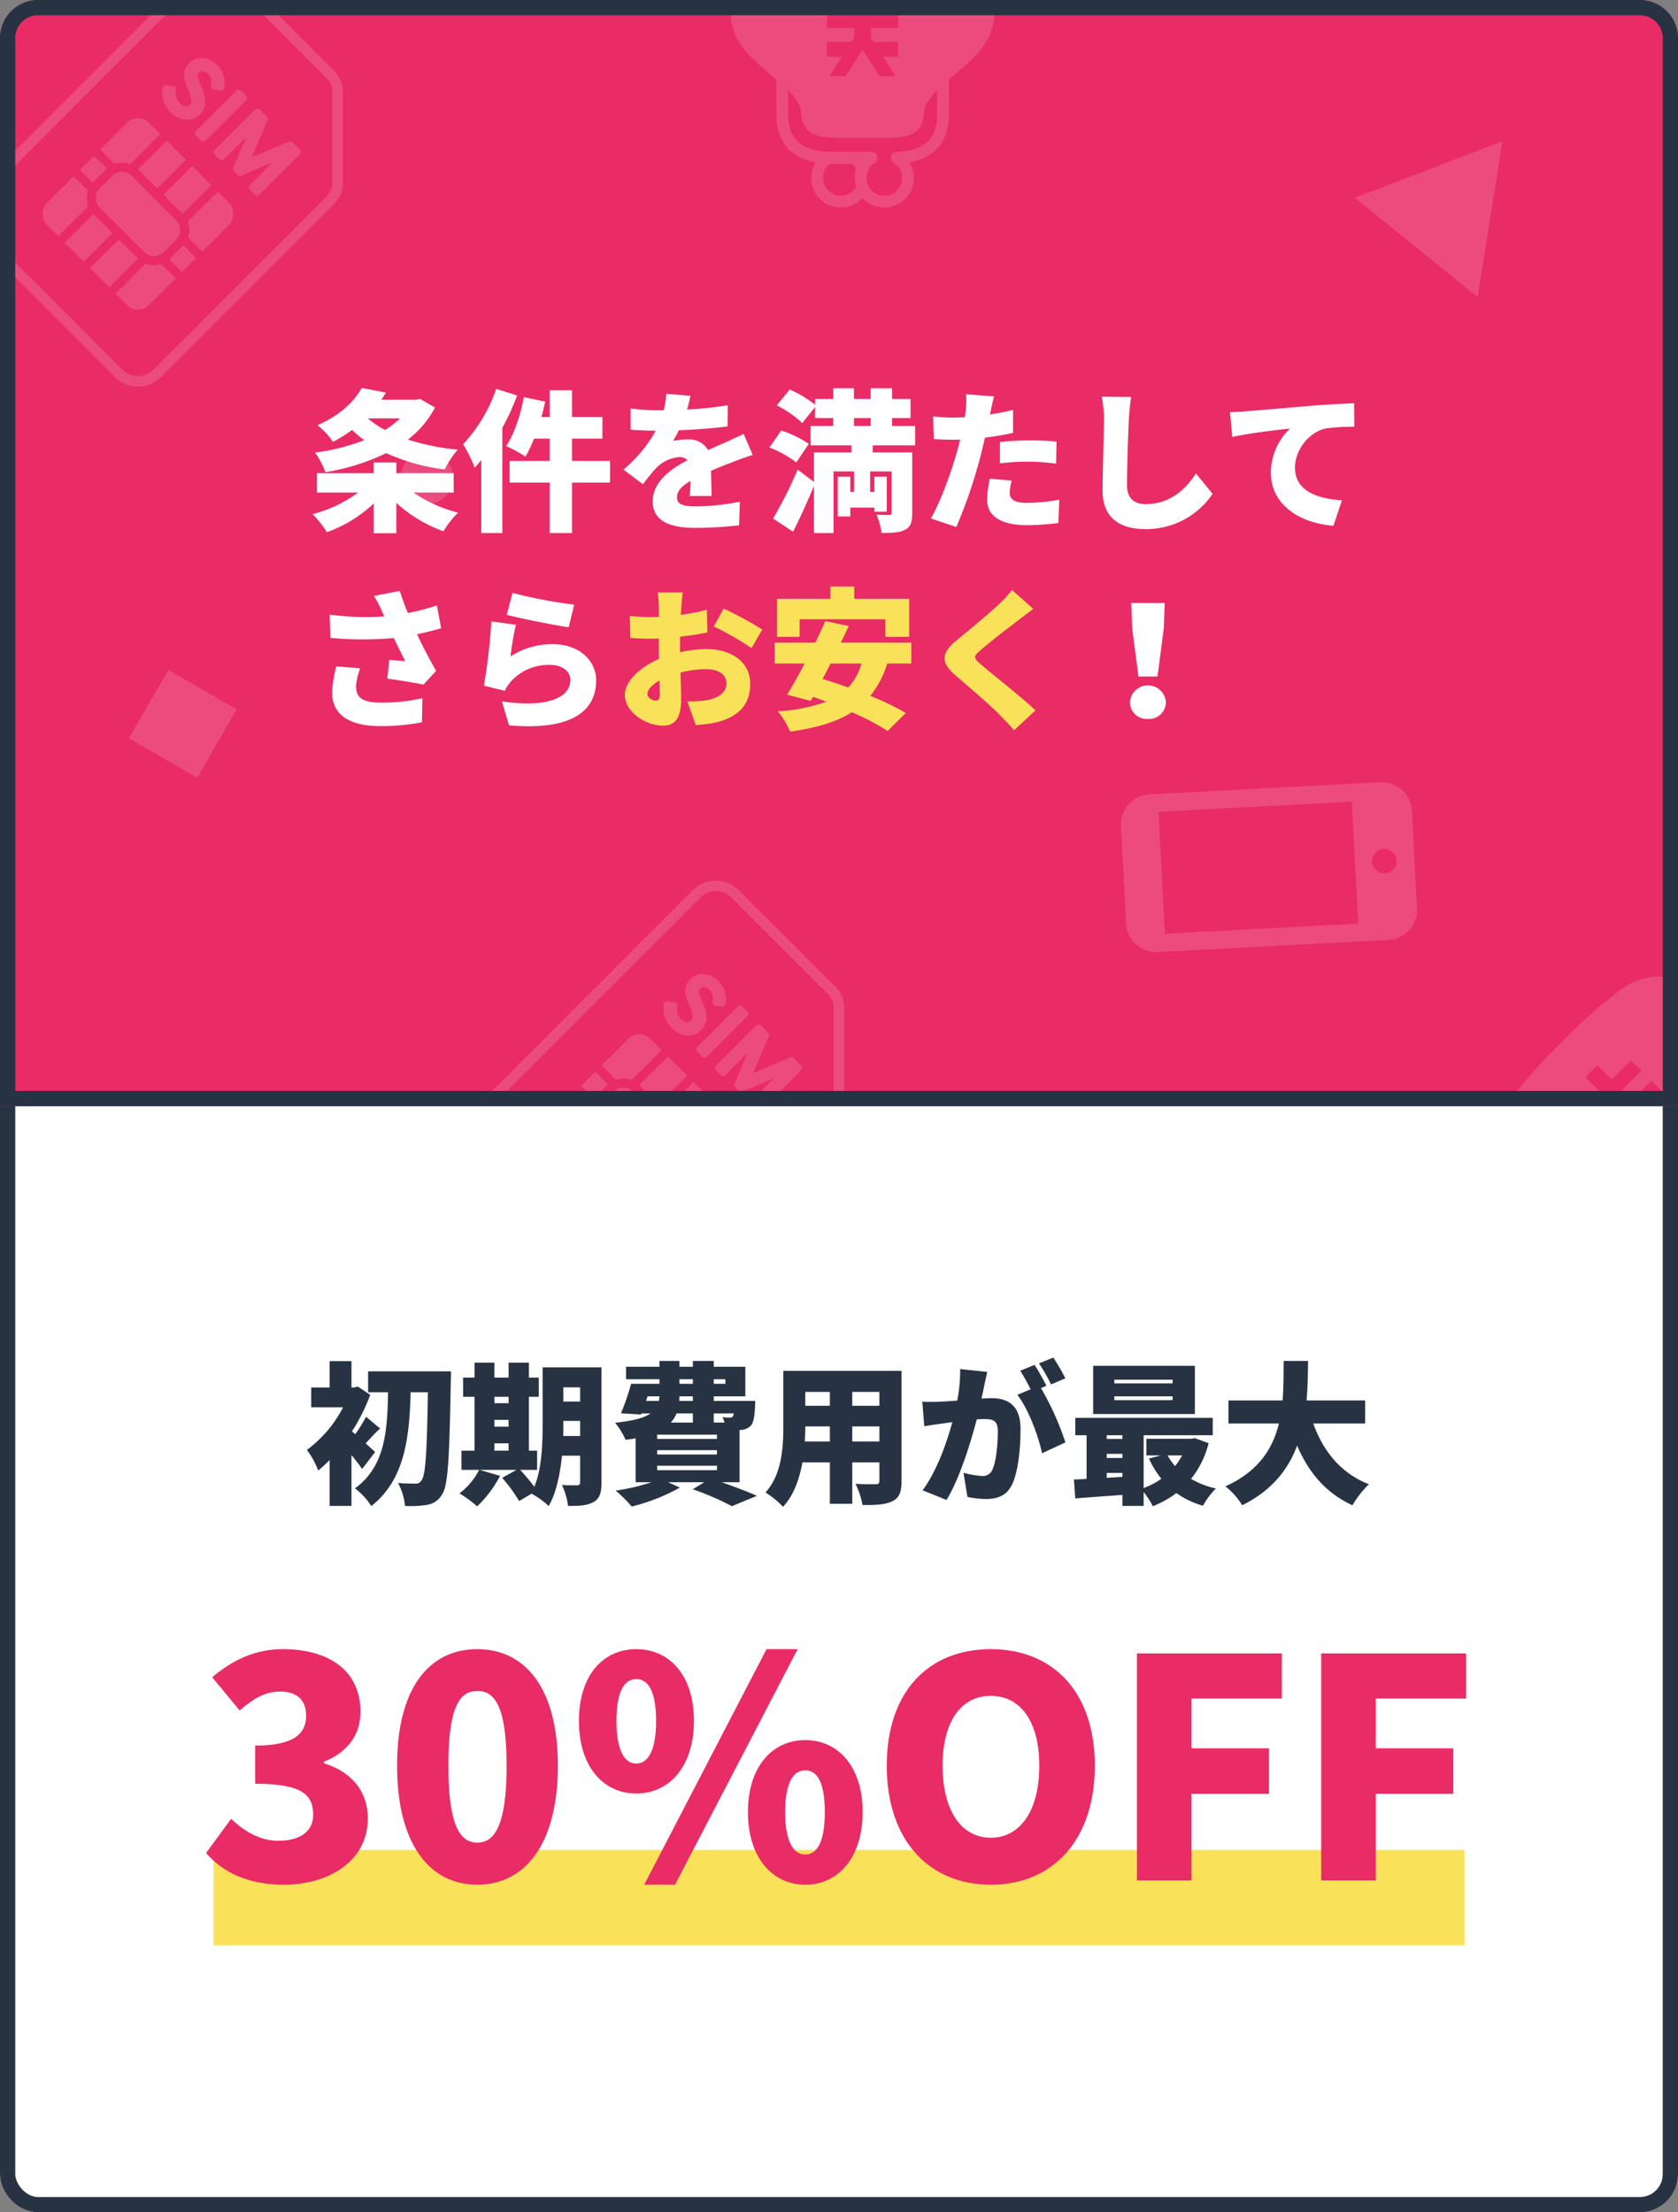<svg xmlns="http://www.w3.org/2000/svg" xmlns:xlink="http://www.w3.org/1999/xlink" width="440" height="580" viewBox="0 0 440 580"><rect x="0" y="0" width="440" height="580" fill="#808080" stroke="none"/><defs><clipPath id="a"><path d="M10,0H422a10,10,0,0,1,10,10V282a0,0,0,0,1,0,0H0a0,0,0,0,1,0,0V10A10,10,0,0,1,10,0Z" transform="translate(274 1834)" fill="#e92b66" stroke="#273343" stroke-width="4"/></clipPath></defs><g transform="translate(-270 -1830)"><g transform="translate(270 1830)" fill="#fff" stroke="#273343" stroke-width="4"><rect width="440" height="580" rx="10" stroke="none"/><rect x="2" y="2" width="436" height="576" rx="8" fill="none"/></g><g transform="translate(270 1830)" fill="#e92b66" stroke="#273343" stroke-width="4"><path d="M10,0H430a10,10,0,0,1,10,10V290a0,0,0,0,1,0,0H0a0,0,0,0,1,0,0V10A10,10,0,0,1,10,0Z" stroke="none"/><path d="M10,2H430a8,8,0,0,1,8,8V288a0,0,0,0,1,0,0H2a0,0,0,0,1,0,0V10A8,8,0,0,1,10,2Z" fill="none"/></g><path d="M-121.64-10.32c-.4-.4-1.4-1.28-2.48-2.28,1.08-1.12,2.32-2.6,3.8-3.88L-124-19.56A41.943,41.943,0,0,1-126.84-15l-.88-.72a48.934,48.934,0,0,0,4.8-9.6l-3.24-2.16-.96.24h-.72v-6.92h-5.72v6.92h-4.84v5.2h8.36a32.17,32.17,0,0,1-9.48,11.16,22.575,22.575,0,0,1,2.96,5.4,31.367,31.367,0,0,0,3-2.76V3.8h5.72V-9.52c1.08,1.28,2.08,2.6,2.8,3.64Zm-1.84-21.16V-26h5.24c-.2,10.04-.72,19.44-8.68,25.2a18.1,18.1,0,0,1,4.28,4.64c8.88-6.96,10-18.16,10.32-29.84h4.52c-.24,15.48-.6,21.84-1.68,23.12a1.611,1.611,0,0,1-1.52.84c-.96,0-2.68,0-4.64-.16a15.47,15.47,0,0,1,1.84,6,26.777,26.777,0,0,0,5.88-.28,5.479,5.479,0,0,0,3.88-2.8c1.52-2.24,1.88-9.4,2.24-29.32.04-.76.04-2.88.04-2.88Zm51.16,16.96c.04-1.12.04-2.2.04-3.2v-.76h4.4v3.96Zm4.44-12.76v3.72h-4.4v-3.72ZM-90.36-12.6h3.72v1.92h-3.72Zm3.72-12.2v1.68h-3.72V-24.8Zm-3.72,6.04h3.72v1.8h-3.72Zm28.08-13.76H-77.72v14.8c0,5.04-.16,11.6-2.16,16.52A53.373,53.373,0,0,0-83.6-5.64h4.44v-5.04h-2.16V-24.8h2.6v-5.04h-2.6v-3.92h-5.32v3.92h-3.72v-3.92h-5.2v3.92h-3v5.04h3v14.12H-99v5.04h4.64A17.815,17.815,0,0,1-99.52.52a32.943,32.943,0,0,1,4.64,3.4,30.156,30.156,0,0,0,6-8l-5.36-1.56h9.68l-3.76,2.08a42.008,42.008,0,0,1,4.44,6.08L-80.6.6a21.751,21.751,0,0,1,4.48,3.24c2-3.48,3-8.44,3.48-13.2h4.76V-2.4c0,.6-.2.8-.8.8-.56,0-2.48.04-3.96-.08a19.5,19.5,0,0,1,1.6,5.48c3.04.04,5.16-.12,6.72-1.04,1.56-.88,2.04-2.4,2.04-5.08Zm23.96,12.08v2.4h-5.8a7.624,7.624,0,0,0,1.52-2.4ZM-50.2-24.92h3.12c-.04.4-.08.8-.16,1.2H-50.6Zm8.36-4.48h3.52v1.2h-3.52Zm12.04,0v1.2h-3.04v-1.2Zm-8.52,5.68h-3.56c0-.4.04-.8.04-1.2h3.52Zm10.72,3.28a3.242,3.242,0,0,1-.24.8.878.878,0,0,1-.8.28,8.949,8.949,0,0,1-1.92-.12A9.845,9.845,0,0,1-30-18.04h-2.84v-2.4ZM-32-6.72v1.16H-47.68V-6.72Zm0-4.08v1.12H-47.68V-10.8Zm0-4.08v1.12H-47.68v-1.12ZM-26.08-2.4V-16.08l.44-.04a3.843,3.843,0,0,0,2.52-1.12c.72-.84.96-2.36,1.12-5.08,0-.52.04-1.4.04-1.4H-32.84v-1.2h8.28v-7.76h-8.28V-34.2h-5.48v1.52h-3.52V-34.2h-5.24v1.52h-8.76v3.28h8.76v1.2h-7.44a66.906,66.906,0,0,1-2.64,7.72l5.24.32.12-.28h2.4c-1.68,1.16-4.56,1.96-9.32,2.44a19.336,19.336,0,0,1,2.76,4.48c.92-.12,1.8-.24,2.64-.4V-2.4h4.12A54.512,54.512,0,0,1-58.56-.2a34.409,34.409,0,0,1,4.2,4.16A50.453,50.453,0,0,0-41.72-1L-44.8-2.4h9.48L-38.36-.56A72.875,72.875,0,0,1-28.08,3.88l6.56-2.72c-2.24-1-5.8-2.36-9.24-3.56ZM3.48-13.08v-3.96H10.6v3.96Zm-12.44,0q.12-2.1.12-3.96H-2.4v3.96Zm6.56-13v3.64H-8.84v-3.64Zm13,3.64H3.48v-3.64H10.6Zm5.8-9.16h-31v14.28c0,5.64-.32,12.84-4.68,17.6a23.321,23.321,0,0,1,4.6,3.76c2.8-3,4.32-7.28,5.08-11.64h7.2V3.24H3.48V-7.6H10.6v4.8c0,.68-.28.92-1,.92S6.28-1.84,4.32-2A20.635,20.635,0,0,1,6.16,3.56c3.56.04,6.04-.08,7.88-1C15.8,1.68,16.4.16,16.4-2.72Zm42.96,1.96a57.092,57.092,0,0,0-3.16-5.44l-3.76,1.52a44.618,44.618,0,0,1,3.16,5.52Zm-27.6-2.44A39.767,39.767,0,0,1,31-23.8c-1.76.12-3.4.24-4.56.28a44.111,44.111,0,0,1-4.6,0l.52,6.44c1.32-.24,3.6-.56,4.88-.72.56-.08,1.44-.2,2.48-.36-1.48,5.4-4.04,12.8-7.8,17.88L28.2,2.24c3.36-5.44,6.32-14.96,7.92-21.12.72-.04,1.4-.08,1.84-.08,2.48,0,3.68.36,3.68,3.24,0,3.68-.48,8.2-1.48,10.16a2.686,2.686,0,0,1-2.68,1.52,25.138,25.138,0,0,1-4.84-.84l1.04,6.32a23.523,23.523,0,0,0,4.8.56c3.24,0,5.56-1,6.92-3.84,1.68-3.52,2.2-9.88,2.2-14.52,0-5.92-3-8.08-7.56-8.08-.72,0-1.64.04-2.68.12.24-1.04.48-2.12.68-3.2.24-1.12.56-2.6.84-3.8Zm22.64,4.4c-.72-1.4-2.12-4-3.12-5.48l-3.76,1.52a51.482,51.482,0,0,1,2.72,4.88l-3.48,1.44C49.64-21.64,52.28-14.6,53.24-10l6.12-2.84a72.793,72.793,0,0,0-6.4-14.24Zm33.08-.64H72.2v-.96H87.48Zm0,4.4H72.2v-1H87.48Zm5.84-9H66.64v12.64H93.32ZM89.96-9.44a16.1,16.1,0,0,1-1.84,2.8,14.718,14.718,0,0,1-1.96-2.8ZM70.2-3.56V-4.84h4.12V-3.8Zm0-6.28h4.12v1.08H70.2Zm4.12-4.88v.96H70.2v-.96Zm19,.76-.96.16H80.6v4.36h3.72l-3.04.84a24.877,24.877,0,0,0,3.24,5.28A19,19,0,0,1,79.88-.88V-14.72H98v-4.56H61.96v4.56h2.96V-3.28c-1.2.08-2.32.12-3.32.16l.36,4.96c3.48-.28,7.92-.6,12.36-.92V3.8h5.56V.16a20.8,20.8,0,0,1,2.4,3.72A26.577,26.577,0,0,0,88.48.44a22.439,22.439,0,0,0,6.96,3.32,19.7,19.7,0,0,1,3.4-4.52,22.6,22.6,0,0,1-6.52-2.52,24.717,24.717,0,0,0,4.6-9.36Zm44.64-3.84v-6.04H122.6c.32-3.52.36-7.04.4-10.36h-6.4c-.04,3.32,0,6.84-.28,10.36h-14.2v6.04h13.24c-1.6,6.52-5.28,12.52-14.04,16.48a18.206,18.206,0,0,1,4.4,4.96C113.6-.28,117.84-5.84,120.12-12,123.2-4.92,127.6.4,134.64,3.64a25.088,25.088,0,0,1,4.32-5.52c-7.36-2.84-12-8.68-14.6-15.92Z" transform="translate(490 2221)" fill="#273343"/><rect width="328" height="25" transform="translate(326 2315)" fill="#f9e259"/><path d="M-145.56,1.12c11.84,0,22-6.24,22-17.36,0-7.68-4.88-12.48-11.52-14.48v-.4c6.4-2.56,9.6-7.2,9.6-13.12,0-10.64-8.08-16.4-20.4-16.4-7.04,0-12.96,2.72-18.48,7.36l7.2,8.72c3.6-3.12,6.64-4.96,10.64-4.96,4.4,0,6.8,2.24,6.8,6.32,0,4.72-3.2,7.84-13.36,7.84v10c12.48,0,15.2,3.04,15.2,8.16,0,4.48-3.6,6.8-9.12,6.8-4.64,0-8.8-2.32-12.4-5.76l-6.56,8.96C-161.64-2.16-155,1.12-145.56,1.12Zm50.72,0c12.56,0,21.12-10.72,21.12-31.2,0-20.32-8.56-30.56-21.12-30.56s-21.04,10.08-21.04,30.56S-107.4,1.12-94.84,1.12Zm0-11.04c-4.24,0-7.6-3.84-7.6-20.16,0-16.24,3.36-19.6,7.6-19.6s7.68,3.36,7.68,19.6C-87.16-13.76-90.6-9.92-94.84-9.92ZM-53.16-22.8c8.72,0,15.12-7.12,15.12-19.04s-6.4-18.8-15.12-18.8S-68.2-53.76-68.2-41.84-61.88-22.8-53.16-22.8Zm0-7.84c-2.8,0-5.2-2.88-5.2-11.2s2.4-10.96,5.2-10.96,5.2,2.64,5.2,10.96S-50.36-30.64-53.16-30.64Zm2.08,31.76H-43l32.16-61.76H-19Zm42.24,0C-.2,1.12,6.2-6,6.2-17.92S-.2-36.8-8.84-36.8s-15.04,6.96-15.04,18.88S-17.48,1.12-8.84,1.12Zm0-7.92c-2.8,0-5.28-2.8-5.28-11.12,0-8.4,2.48-10.96,5.28-10.96s5.12,2.56,5.12,10.96C-3.72-9.6-6.04-6.8-8.84-6.8ZM39.8,1.12c16.24,0,27.28-11.68,27.28-31.2,0-19.44-11.04-30.56-27.28-30.56S12.52-49.6,12.52-30.08,23.56,1.12,39.8,1.12Zm0-12.32c-7.84,0-12.64-7.28-12.64-18.88,0-11.52,4.8-18.32,12.64-18.32s12.72,6.8,12.72,18.32C52.52-18.48,47.64-11.2,39.8-11.2ZM78.12,0H92.44V-22.72h20.32V-34.64H92.44V-47.68h23.68V-59.52h-38Zm48.32,0h14.32V-22.72h20.32V-34.64H140.76V-47.68h23.68V-59.52h-38Z" transform="translate(490 2323)" fill="#e92b66"/><g opacity="0.154" clip-path="url(#a)"><g transform="translate(257.394 1792.812)"><g transform="translate(273.282 91.587) rotate(180)"><path d="M57.166,33.6c-.013-1.5-.025-3.247-.038-4.881-.008-1.438-.019-2.784-.03-3.795,0-.505-.008-.927-.013-1.236,0-.154-.006-.278-.006-.377l-.006-.131c0-.042,0-.063-.008-.16v0A12.783,12.783,0,0,0,54.5,15.962a11.088,11.088,0,0,0-4.6-3.251,17.117,17.117,0,0,0-3.125-.872A7.742,7.742,0,0,0,34.505,2.506a7.744,7.744,0,0,0-12.272,9.345,16.263,16.263,0,0,0-3.86,1.154,10.4,10.4,0,0,0-5.294,5.163,15,15,0,0,0-1.188,4.852v0c-.008.11-.006.126-.013.181-.008.341-.019,1.337-.03,2.712-.017,2.055-.034,4.89-.044,7.219,0,.168,0,.329,0,.493C6.547,38.1.219,42.756.007,50.189c-.249,8.756,6.614,14.867,14.656,15.865A141.5,141.5,0,0,0,34.5,67.174a141.451,141.451,0,0,0,19.834-1.12c8.042-1,14.9-7.109,14.658-15.865C68.781,42.739,62.424,38.085,57.166,33.6ZM53.977,23.349v0l0,0ZM36.346,9.581c.051-.208.086-.4.118-.59V8.985l.011-.057c.011-.08.025-.156.034-.236V8.686a7.422,7.422,0,0,0,.061-.924c0-.274-.017-.543-.042-.809h0l0-.038L36.5,6.781c-.027-.206-.055-.408-.1-.609V6.164l-.008-.048-.027-.1c-.051-.208-.1-.417-.164-.615l0,0,0-.017A4.649,4.649,0,1,1,43,11.455c-.31-.008-.621-.017-.941-.017h-4.69A4.591,4.591,0,0,1,36.19,10.12c.019-.063.042-.122.063-.189,0-.013.006-.021.008-.034.027-.1.053-.194.078-.295a.216.216,0,0,1,.011-.034ZM43.836,40.3v3.121H37.4l-.691,1.07v2.577h7.124v3.87H36.712v5.3H32.286v-5.3H25.164v-3.87h7.122V44.495L31.6,43.417H25.164v-3.9h3.925l-3.262-5.075h4.247L34.5,41.328l4.428-6.882h4.247l-3.262,5.075h3.925ZM50.971,26.6c-1.017-2.2,1.217-8.366-9.556-8.366H27.586c-10.775,0-8.539,6.166-9.556,8.366a15.231,15.231,0,0,1-3.108,4.184c.006-1.053.013-2.123.021-3.112,0-1.2.015-2.283.021-3.083,0-.4.008-.727.013-.96,0-.118,0-.206.006-.27l0-.051a9.947,9.947,0,0,1,1.71-5.176,7.622,7.622,0,0,1,2.978-2.308,15.939,15.939,0,0,1,5.93-1.251,1.554,1.554,0,0,0,.75-2.868A4.655,4.655,0,1,1,33.07,5.894l.017.027c.013.038.023.072.038.105a5.044,5.044,0,0,1,.236.754l0,.021.006.023c0,.011,0,.027.006.042a4.622,4.622,0,0,1,.091.9,5.072,5.072,0,0,1-.036.539l-.034.206,0-.008c-.021.131-.044.244-.067.35l0,.008-.055.2c-.03.1-.063.206-.1.316l-.084.219a4.7,4.7,0,0,1-1.777,2.093L31.3,11.7a1.291,1.291,0,0,0-.16.122c-.027.025-.057.046-.082.072a1.471,1.471,0,0,0-.105.122c-.03.038-.061.072-.088.105s-.046.088-.072.131-.051.088-.07.131a1.043,1.043,0,0,0-.042.131,1.209,1.209,0,0,0-.048.158.93.93,0,0,0-.015.112,1.567,1.567,0,0,0-.021.2l0,.017c0,.03.008.063.011.1a1.458,1.458,0,0,0,.021.189c.008.046.023.093.036.139a1.4,1.4,0,0,0,.048.152,1.253,1.253,0,0,0,.076.152c.019.034.032.072.053.105a.051.051,0,0,1,.013.017,1.6,1.6,0,0,0,.105.131c.03.038.057.076.088.11s.067.055.1.084a1.2,1.2,0,0,0,.128.105c.036.025.076.044.114.067s.1.055.145.076.091.03.137.046.1.034.152.046.078.008.12.015a1.72,1.72,0,0,0,.185.019h9.935c.449,0,.884.017,1.318.038A16.764,16.764,0,0,1,48.762,15.6,8.433,8.433,0,0,1,51.5,17.285a7.225,7.225,0,0,1,1.918,3.091,14.119,14.119,0,0,1,.558,2.94c0,.025,0,.1,0,.215.019.973.04,4.157.063,7.219A15.124,15.124,0,0,1,50.971,26.6Z" transform="translate(0 0)" fill="#fff"/></g><circle cx="6.9" cy="6.9" r="6.9" transform="translate(117.655 155.508)" fill="#fff"/><rect width="20.7" height="20.7" transform="translate(64.333 241.085) rotate(-150)" fill="#fff"/><g transform="translate(494.085 333.395) rotate(135)"><path d="M57.166,33.6c-.013-1.5-.025-3.247-.038-4.881-.008-1.438-.019-2.784-.03-3.795,0-.505-.008-.927-.013-1.236,0-.154-.006-.278-.006-.377l-.006-.131c0-.042,0-.063-.008-.16v0A12.783,12.783,0,0,0,54.5,15.962a11.088,11.088,0,0,0-4.6-3.251,17.117,17.117,0,0,0-3.125-.872A7.742,7.742,0,0,0,34.505,2.506a7.744,7.744,0,0,0-12.272,9.345,16.263,16.263,0,0,0-3.86,1.154,10.4,10.4,0,0,0-5.294,5.163,15,15,0,0,0-1.188,4.852v0c-.008.11-.006.126-.013.181-.008.341-.019,1.337-.03,2.712-.017,2.055-.034,4.89-.044,7.219,0,.168,0,.329,0,.493C6.547,38.1.219,42.756.007,50.189c-.249,8.756,6.614,14.867,14.656,15.865A141.5,141.5,0,0,0,34.5,67.174a141.451,141.451,0,0,0,19.834-1.12c8.042-1,14.9-7.109,14.658-15.865C68.781,42.739,62.424,38.085,57.166,33.6ZM53.977,23.349v0l0,0ZM36.346,9.581c.051-.208.086-.4.118-.59V8.985l.011-.057c.011-.08.025-.156.034-.236V8.686a7.422,7.422,0,0,0,.061-.924c0-.274-.017-.543-.042-.809h0l0-.038L36.5,6.781c-.027-.206-.055-.408-.1-.609V6.164l-.008-.048-.027-.1c-.051-.208-.1-.417-.164-.615l0,0,0-.017A4.649,4.649,0,1,1,43,11.455c-.31-.008-.621-.017-.941-.017h-4.69A4.591,4.591,0,0,1,36.19,10.12c.019-.063.042-.122.063-.189,0-.013.006-.021.008-.034.027-.1.053-.194.078-.295a.216.216,0,0,1,.011-.034ZM43.836,40.3v3.121H37.4l-.691,1.07v2.577h7.124v3.87H36.712v5.3H32.286v-5.3H25.164v-3.87h7.122V44.495L31.6,43.417H25.164v-3.9h3.925l-3.262-5.075h4.247L34.5,41.328l4.428-6.882h4.247l-3.262,5.075h3.925ZM50.971,26.6c-1.017-2.2,1.217-8.366-9.556-8.366H27.586c-10.775,0-8.539,6.166-9.556,8.366a15.231,15.231,0,0,1-3.108,4.184c.006-1.053.013-2.123.021-3.112,0-1.2.015-2.283.021-3.083,0-.4.008-.727.013-.96,0-.118,0-.206.006-.27l0-.051a9.947,9.947,0,0,1,1.71-5.176,7.622,7.622,0,0,1,2.978-2.308,15.939,15.939,0,0,1,5.93-1.251,1.554,1.554,0,0,0,.75-2.868A4.655,4.655,0,1,1,33.07,5.894l.017.027c.013.038.023.072.038.105a5.044,5.044,0,0,1,.236.754l0,.021.006.023c0,.011,0,.027.006.042a4.622,4.622,0,0,1,.091.9,5.072,5.072,0,0,1-.036.539l-.034.206,0-.008c-.021.131-.044.244-.067.35l0,.008-.055.2c-.03.1-.063.206-.1.316l-.084.219a4.7,4.7,0,0,1-1.777,2.093L31.3,11.7a1.291,1.291,0,0,0-.16.122c-.027.025-.057.046-.082.072a1.471,1.471,0,0,0-.105.122c-.03.038-.061.072-.088.105s-.046.088-.072.131-.051.088-.07.131a1.043,1.043,0,0,0-.042.131,1.209,1.209,0,0,0-.048.158.93.93,0,0,0-.015.112,1.567,1.567,0,0,0-.021.2l0,.017c0,.03.008.063.011.1a1.458,1.458,0,0,0,.021.189c.008.046.023.093.036.139a1.4,1.4,0,0,0,.048.152,1.253,1.253,0,0,0,.076.152c.019.034.032.072.053.105a.051.051,0,0,1,.013.017,1.6,1.6,0,0,0,.105.131c.03.038.057.076.088.11s.067.055.1.084a1.2,1.2,0,0,0,.128.105c.036.025.076.044.114.067s.1.055.145.076.091.03.137.046.1.034.152.046.078.008.12.015a1.72,1.72,0,0,0,.185.019h9.935c.449,0,.884.017,1.318.038A16.764,16.764,0,0,1,48.762,15.6,8.433,8.433,0,0,1,51.5,17.285a7.225,7.225,0,0,1,1.918,3.091,14.119,14.119,0,0,1,.558,2.94c0,.025,0,.1,0,.215.019.973.04,4.157.063,7.219A15.124,15.124,0,0,1,50.971,26.6Z" transform="translate(0 0)" fill="#fff"/></g><path d="M20.7,0,41.4,35.88H0Z" transform="translate(390.484 61.162) rotate(39)" fill="#fff"/><path d="M13.8,0,27.6,23.92H0Z" transform="translate(988.74 254.101) rotate(-83)" fill="#fff"/><g transform="translate(666.36 34.5) rotate(-30)"><path d="M57.166,33.6c-.013-1.5-.025-3.247-.038-4.881-.008-1.438-.019-2.784-.03-3.795,0-.505-.008-.927-.013-1.236,0-.154-.006-.278-.006-.377l-.006-.131c0-.042,0-.063-.008-.16v0A12.783,12.783,0,0,0,54.5,15.962a11.088,11.088,0,0,0-4.6-3.251,17.117,17.117,0,0,0-3.125-.872A7.742,7.742,0,0,0,34.505,2.506a7.744,7.744,0,0,0-12.272,9.345,16.263,16.263,0,0,0-3.86,1.154,10.4,10.4,0,0,0-5.294,5.163,15,15,0,0,0-1.188,4.852v0c-.008.11-.006.126-.013.181-.008.341-.019,1.337-.03,2.712-.017,2.055-.034,4.89-.044,7.219,0,.168,0,.329,0,.493C6.547,38.1.219,42.756.007,50.189c-.249,8.756,6.614,14.867,14.656,15.865A141.5,141.5,0,0,0,34.5,67.174a141.451,141.451,0,0,0,19.834-1.12c8.042-1,14.9-7.109,14.658-15.865C68.781,42.739,62.424,38.085,57.166,33.6ZM53.977,23.349v0l0,0ZM36.346,9.581c.051-.208.086-.4.118-.59V8.985l.011-.057c.011-.08.025-.156.034-.236V8.686a7.422,7.422,0,0,0,.061-.924c0-.274-.017-.543-.042-.809h0l0-.038L36.5,6.781c-.027-.206-.055-.408-.1-.609V6.164l-.008-.048-.027-.1c-.051-.208-.1-.417-.164-.615l0,0,0-.017A4.649,4.649,0,1,1,43,11.455c-.31-.008-.621-.017-.941-.017h-4.69A4.591,4.591,0,0,1,36.19,10.12c.019-.063.042-.122.063-.189,0-.013.006-.021.008-.034.027-.1.053-.194.078-.295a.216.216,0,0,1,.011-.034ZM43.836,40.3v3.121H37.4l-.691,1.07v2.577h7.124v3.87H36.712v5.3H32.286v-5.3H25.164v-3.87h7.122V44.495L31.6,43.417H25.164v-3.9h3.925l-3.262-5.075h4.247L34.5,41.328l4.428-6.882h4.247l-3.262,5.075h3.925ZM50.971,26.6c-1.017-2.2,1.217-8.366-9.556-8.366H27.586c-10.775,0-8.539,6.166-9.556,8.366a15.231,15.231,0,0,1-3.108,4.184c.006-1.053.013-2.123.021-3.112,0-1.2.015-2.283.021-3.083,0-.4.008-.727.013-.96,0-.118,0-.206.006-.27l0-.051a9.947,9.947,0,0,1,1.71-5.176,7.622,7.622,0,0,1,2.978-2.308,15.939,15.939,0,0,1,5.93-1.251,1.554,1.554,0,0,0,.75-2.868A4.655,4.655,0,1,1,33.07,5.894l.017.027c.013.038.023.072.038.105a5.044,5.044,0,0,1,.236.754l0,.021.006.023c0,.011,0,.027.006.042a4.622,4.622,0,0,1,.091.9,5.072,5.072,0,0,1-.036.539l-.034.206,0-.008c-.021.131-.044.244-.067.35l0,.008-.055.2c-.03.1-.063.206-.1.316l-.084.219a4.7,4.7,0,0,1-1.777,2.093L31.3,11.7a1.291,1.291,0,0,0-.16.122c-.027.025-.057.046-.082.072a1.471,1.471,0,0,0-.105.122c-.03.038-.061.072-.088.105s-.046.088-.072.131-.051.088-.07.131a1.043,1.043,0,0,0-.042.131,1.209,1.209,0,0,0-.048.158.93.93,0,0,0-.015.112,1.567,1.567,0,0,0-.021.2l0,.017c0,.03.008.063.011.1a1.458,1.458,0,0,0,.021.189c.008.046.023.093.036.139a1.4,1.4,0,0,0,.048.152,1.253,1.253,0,0,0,.076.152c.019.034.032.072.053.105a.051.051,0,0,1,.013.017,1.6,1.6,0,0,0,.105.131c.03.038.057.076.088.11s.067.055.1.084a1.2,1.2,0,0,0,.128.105c.036.025.076.044.114.067s.1.055.145.076.091.03.137.046.1.034.152.046.078.008.12.015a1.72,1.72,0,0,0,.185.019h9.935c.449,0,.884.017,1.318.038A16.764,16.764,0,0,1,48.762,15.6,8.433,8.433,0,0,1,51.5,17.285a7.225,7.225,0,0,1,1.918,3.091,14.119,14.119,0,0,1,.558,2.94c0,.025,0,.1,0,.215.019.973.04,4.157.063,7.219A15.124,15.124,0,0,1,50.971,26.6Z" transform="translate(0 0)" fill="#fff"/></g><rect width="24.84" height="24.84" transform="translate(867.842 100.206) rotate(-150)" fill="#fff"/><g transform="translate(914.762 342.389) rotate(180)"><path d="M57.166,33.6c-.013-1.5-.025-3.247-.038-4.881-.008-1.438-.019-2.784-.03-3.795,0-.505-.008-.927-.013-1.236,0-.154-.006-.278-.006-.377l-.006-.131c0-.042,0-.063-.008-.16v0A12.783,12.783,0,0,0,54.5,15.962a11.088,11.088,0,0,0-4.6-3.251,17.117,17.117,0,0,0-3.125-.872A7.742,7.742,0,0,0,34.505,2.506a7.744,7.744,0,0,0-12.272,9.345,16.263,16.263,0,0,0-3.86,1.154,10.4,10.4,0,0,0-5.294,5.163,15,15,0,0,0-1.188,4.852v0c-.008.11-.006.126-.013.181-.008.341-.019,1.337-.03,2.712-.017,2.055-.034,4.89-.044,7.219,0,.168,0,.329,0,.493C6.547,38.1.219,42.756.007,50.189c-.249,8.756,6.614,14.867,14.656,15.865A141.5,141.5,0,0,0,34.5,67.174a141.451,141.451,0,0,0,19.834-1.12c8.042-1,14.9-7.109,14.658-15.865C68.781,42.739,62.424,38.085,57.166,33.6ZM53.977,23.349v0l0,0ZM36.346,9.581c.051-.208.086-.4.118-.59V8.985l.011-.057c.011-.08.025-.156.034-.236V8.686a7.422,7.422,0,0,0,.061-.924c0-.274-.017-.543-.042-.809h0l0-.038L36.5,6.781c-.027-.206-.055-.408-.1-.609V6.164l-.008-.048-.027-.1c-.051-.208-.1-.417-.164-.615l0,0,0-.017A4.649,4.649,0,1,1,43,11.455c-.31-.008-.621-.017-.941-.017h-4.69A4.591,4.591,0,0,1,36.19,10.12c.019-.063.042-.122.063-.189,0-.013.006-.021.008-.034.027-.1.053-.194.078-.295a.216.216,0,0,1,.011-.034ZM43.836,40.3v3.121H37.4l-.691,1.07v2.577h7.124v3.87H36.712v5.3H32.286v-5.3H25.164v-3.87h7.122V44.495L31.6,43.417H25.164v-3.9h3.925l-3.262-5.075h4.247L34.5,41.328l4.428-6.882h4.247l-3.262,5.075h3.925ZM50.971,26.6c-1.017-2.2,1.217-8.366-9.556-8.366H27.586c-10.775,0-8.539,6.166-9.556,8.366a15.231,15.231,0,0,1-3.108,4.184c.006-1.053.013-2.123.021-3.112,0-1.2.015-2.283.021-3.083,0-.4.008-.727.013-.96,0-.118,0-.206.006-.27l0-.051a9.947,9.947,0,0,1,1.71-5.176,7.622,7.622,0,0,1,2.978-2.308,15.939,15.939,0,0,1,5.93-1.251,1.554,1.554,0,0,0,.75-2.868A4.655,4.655,0,1,1,33.07,5.894l.017.027c.013.038.023.072.038.105a5.044,5.044,0,0,1,.236.754l0,.021.006.023c0,.011,0,.027.006.042a4.622,4.622,0,0,1,.091.9,5.072,5.072,0,0,1-.036.539l-.034.206,0-.008c-.021.131-.044.244-.067.35l0,.008-.055.2c-.03.1-.063.206-.1.316l-.084.219a4.7,4.7,0,0,1-1.777,2.093L31.3,11.7a1.291,1.291,0,0,0-.16.122c-.027.025-.057.046-.082.072a1.471,1.471,0,0,0-.105.122c-.03.038-.061.072-.088.105s-.046.088-.072.131-.051.088-.07.131a1.043,1.043,0,0,0-.042.131,1.209,1.209,0,0,0-.048.158.93.93,0,0,0-.015.112,1.567,1.567,0,0,0-.021.2l0,.017c0,.03.008.063.011.1a1.458,1.458,0,0,0,.021.189c.008.046.023.093.036.139a1.4,1.4,0,0,0,.048.152,1.253,1.253,0,0,0,.076.152c.019.034.032.072.053.105a.051.051,0,0,1,.013.017,1.6,1.6,0,0,0,.105.131c.03.038.057.076.088.11s.067.055.1.084a1.2,1.2,0,0,0,.128.105c.036.025.076.044.114.067s.1.055.145.076.091.03.137.046.1.034.152.046.078.008.12.015a1.72,1.72,0,0,0,.185.019h9.935c.449,0,.884.017,1.318.038A16.764,16.764,0,0,1,48.762,15.6,8.433,8.433,0,0,1,51.5,17.285a7.225,7.225,0,0,1,1.918,3.091,14.119,14.119,0,0,1,.558,2.94c0,.025,0,.1,0,.215.019.973.04,4.157.063,7.219A15.124,15.124,0,0,1,50.971,26.6Z" transform="translate(0 0)" fill="#fff"/></g><g transform="translate(1436.128 322.714) rotate(135)"><path d="M57.166,33.6c-.013-1.5-.025-3.247-.038-4.881-.008-1.438-.019-2.784-.03-3.795,0-.505-.008-.927-.013-1.236,0-.154-.006-.278-.006-.377l-.006-.131c0-.042,0-.063-.008-.16v0A12.783,12.783,0,0,0,54.5,15.962a11.088,11.088,0,0,0-4.6-3.251,17.117,17.117,0,0,0-3.125-.872A7.742,7.742,0,0,0,34.505,2.506a7.744,7.744,0,0,0-12.272,9.345,16.263,16.263,0,0,0-3.86,1.154,10.4,10.4,0,0,0-5.294,5.163,15,15,0,0,0-1.188,4.852v0c-.008.11-.006.126-.013.181-.008.341-.019,1.337-.03,2.712-.017,2.055-.034,4.89-.044,7.219,0,.168,0,.329,0,.493C6.547,38.1.219,42.756.007,50.189c-.249,8.756,6.614,14.867,14.656,15.865A141.5,141.5,0,0,0,34.5,67.174a141.451,141.451,0,0,0,19.834-1.12c8.042-1,14.9-7.109,14.658-15.865C68.781,42.739,62.424,38.085,57.166,33.6ZM53.977,23.349v0l0,0ZM36.346,9.581c.051-.208.086-.4.118-.59V8.985l.011-.057c.011-.08.025-.156.034-.236V8.686a7.422,7.422,0,0,0,.061-.924c0-.274-.017-.543-.042-.809h0l0-.038L36.5,6.781c-.027-.206-.055-.408-.1-.609V6.164l-.008-.048-.027-.1c-.051-.208-.1-.417-.164-.615l0,0,0-.017A4.649,4.649,0,1,1,43,11.455c-.31-.008-.621-.017-.941-.017h-4.69A4.591,4.591,0,0,1,36.19,10.12c.019-.063.042-.122.063-.189,0-.013.006-.021.008-.034.027-.1.053-.194.078-.295a.216.216,0,0,1,.011-.034ZM43.836,40.3v3.121H37.4l-.691,1.07v2.577h7.124v3.87H36.712v5.3H32.286v-5.3H25.164v-3.87h7.122V44.495L31.6,43.417H25.164v-3.9h3.925l-3.262-5.075h4.247L34.5,41.328l4.428-6.882h4.247l-3.262,5.075h3.925ZM50.971,26.6c-1.017-2.2,1.217-8.366-9.556-8.366H27.586c-10.775,0-8.539,6.166-9.556,8.366a15.231,15.231,0,0,1-3.108,4.184c.006-1.053.013-2.123.021-3.112,0-1.2.015-2.283.021-3.083,0-.4.008-.727.013-.96,0-.118,0-.206.006-.27l0-.051a9.947,9.947,0,0,1,1.71-5.176,7.622,7.622,0,0,1,2.978-2.308,15.939,15.939,0,0,1,5.93-1.251,1.554,1.554,0,0,0,.75-2.868A4.655,4.655,0,1,1,33.07,5.894l.017.027c.013.038.023.072.038.105a5.044,5.044,0,0,1,.236.754l0,.021.006.023c0,.011,0,.027.006.042a4.622,4.622,0,0,1,.091.9,5.072,5.072,0,0,1-.036.539l-.034.206,0-.008c-.021.131-.044.244-.067.35l0,.008-.055.2c-.03.1-.063.206-.1.316l-.084.219a4.7,4.7,0,0,1-1.777,2.093L31.3,11.7a1.291,1.291,0,0,0-.16.122c-.027.025-.057.046-.082.072a1.471,1.471,0,0,0-.105.122c-.03.038-.061.072-.088.105s-.046.088-.072.131-.051.088-.07.131a1.043,1.043,0,0,0-.042.131,1.209,1.209,0,0,0-.048.158.93.93,0,0,0-.015.112,1.567,1.567,0,0,0-.021.2l0,.017c0,.03.008.063.011.1a1.458,1.458,0,0,0,.021.189c.008.046.023.093.036.139a1.4,1.4,0,0,0,.048.152,1.253,1.253,0,0,0,.076.152c.019.034.032.072.053.105a.051.051,0,0,1,.013.017,1.6,1.6,0,0,0,.105.131c.03.038.057.076.088.11s.067.055.1.084a1.2,1.2,0,0,0,.128.105c.036.025.076.044.114.067s.1.055.145.076.091.03.137.046.1.034.152.046.078.008.12.015a1.72,1.72,0,0,0,.185.019h9.935c.449,0,.884.017,1.318.038A16.764,16.764,0,0,1,48.762,15.6,8.433,8.433,0,0,1,51.5,17.285a7.225,7.225,0,0,1,1.918,3.091,14.119,14.119,0,0,1,.558,2.94c0,.025,0,.1,0,.215.019.973.04,4.157.063,7.219A15.124,15.124,0,0,1,50.971,26.6Z" transform="translate(0 0)" fill="#fff"/></g><g transform="translate(1200.217 0) rotate(22)"><path d="M57.166,33.6c-.013-1.5-.025-3.247-.038-4.881-.008-1.438-.019-2.784-.03-3.795,0-.505-.008-.927-.013-1.236,0-.154-.006-.278-.006-.377l-.006-.131c0-.042,0-.063-.008-.16v0A12.783,12.783,0,0,0,54.5,15.962a11.088,11.088,0,0,0-4.6-3.251,17.117,17.117,0,0,0-3.125-.872A7.742,7.742,0,0,0,34.505,2.506a7.744,7.744,0,0,0-12.272,9.345,16.263,16.263,0,0,0-3.86,1.154,10.4,10.4,0,0,0-5.294,5.163,15,15,0,0,0-1.188,4.852v0c-.008.11-.006.126-.013.181-.008.341-.019,1.337-.03,2.712-.017,2.055-.034,4.89-.044,7.219,0,.168,0,.329,0,.493C6.547,38.1.219,42.756.007,50.189c-.249,8.756,6.614,14.867,14.656,15.865A141.5,141.5,0,0,0,34.5,67.174a141.451,141.451,0,0,0,19.834-1.12c8.042-1,14.9-7.109,14.658-15.865C68.781,42.739,62.424,38.085,57.166,33.6ZM53.977,23.349v0l0,0ZM36.346,9.581c.051-.208.086-.4.118-.59V8.985l.011-.057c.011-.08.025-.156.034-.236V8.686a7.422,7.422,0,0,0,.061-.924c0-.274-.017-.543-.042-.809h0l0-.038L36.5,6.781c-.027-.206-.055-.408-.1-.609V6.164l-.008-.048-.027-.1c-.051-.208-.1-.417-.164-.615l0,0,0-.017A4.649,4.649,0,1,1,43,11.455c-.31-.008-.621-.017-.941-.017h-4.69A4.591,4.591,0,0,1,36.19,10.12c.019-.063.042-.122.063-.189,0-.013.006-.021.008-.034.027-.1.053-.194.078-.295a.216.216,0,0,1,.011-.034ZM43.836,40.3v3.121H37.4l-.691,1.07v2.577h7.124v3.87H36.712v5.3H32.286v-5.3H25.164v-3.87h7.122V44.495L31.6,43.417H25.164v-3.9h3.925l-3.262-5.075h4.247L34.5,41.328l4.428-6.882h4.247l-3.262,5.075h3.925ZM50.971,26.6c-1.017-2.2,1.217-8.366-9.556-8.366H27.586c-10.775,0-8.539,6.166-9.556,8.366a15.231,15.231,0,0,1-3.108,4.184c.006-1.053.013-2.123.021-3.112,0-1.2.015-2.283.021-3.083,0-.4.008-.727.013-.96,0-.118,0-.206.006-.27l0-.051a9.947,9.947,0,0,1,1.71-5.176,7.622,7.622,0,0,1,2.978-2.308,15.939,15.939,0,0,1,5.93-1.251,1.554,1.554,0,0,0,.75-2.868A4.655,4.655,0,1,1,33.07,5.894l.017.027c.013.038.023.072.038.105a5.044,5.044,0,0,1,.236.754l0,.021.006.023c0,.011,0,.027.006.042a4.622,4.622,0,0,1,.091.9,5.072,5.072,0,0,1-.036.539l-.034.206,0-.008c-.021.131-.044.244-.067.35l0,.008-.055.2c-.03.1-.063.206-.1.316l-.084.219a4.7,4.7,0,0,1-1.777,2.093L31.3,11.7a1.291,1.291,0,0,0-.16.122c-.027.025-.057.046-.082.072a1.471,1.471,0,0,0-.105.122c-.03.038-.061.072-.088.105s-.046.088-.072.131-.051.088-.07.131a1.043,1.043,0,0,0-.042.131,1.209,1.209,0,0,0-.048.158.93.93,0,0,0-.015.112,1.567,1.567,0,0,0-.021.2l0,.017c0,.03.008.063.011.1a1.458,1.458,0,0,0,.021.189c.008.046.023.093.036.139a1.4,1.4,0,0,0,.048.152,1.253,1.253,0,0,0,.076.152c.019.034.032.072.053.105a.051.051,0,0,1,.013.017,1.6,1.6,0,0,0,.105.131c.03.038.057.076.088.11s.067.055.1.084a1.2,1.2,0,0,0,.128.105c.036.025.076.044.114.067s.1.055.145.076.091.03.137.046.1.034.152.046.078.008.12.015a1.72,1.72,0,0,0,.185.019h9.935c.449,0,.884.017,1.318.038A16.764,16.764,0,0,1,48.762,15.6,8.433,8.433,0,0,1,51.5,17.285a7.225,7.225,0,0,1,1.918,3.091,14.119,14.119,0,0,1,.558,2.94c0,.025,0,.1,0,.215.019.973.04,4.157.063,7.219A15.124,15.124,0,0,1,50.971,26.6Z" transform="translate(0 0)" fill="#fff"/></g><path d="M13.8,0,27.6,23.92H0Z" transform="translate(1303.521 219.778) rotate(-47)" fill="#fff"/><circle cx="8.28" cy="8.28" r="8.28" transform="translate(1073.995 95.779)" fill="#fff"/><g transform="translate(68.864 24.413) rotate(45)"><path d="M64.567,18.912,47.329,1.672A6.579,6.579,0,0,0,43.29,0H7.1A7.119,7.119,0,0,0,0,7.1V87.532a7.12,7.12,0,0,0,7.1,7.1H59.143a7.119,7.119,0,0,0,7.1-7.1V22.95A6.586,6.586,0,0,0,64.567,18.912Z" transform="translate(1.38 1.38)" fill="none" stroke="#fff" stroke-miterlimit="10" stroke-width="2.5"/><path d="M8.478,0H44.67a7.9,7.9,0,0,1,5.016,2.077L66.923,19.317A7.905,7.905,0,0,1,69,24.33V88.912a8.486,8.486,0,0,1-8.477,8.477H8.478A8.487,8.487,0,0,1,0,88.912V8.477A8.487,8.487,0,0,1,8.478,0ZM60.523,94.629a5.739,5.739,0,0,0,5.717-5.717V24.33a5.235,5.235,0,0,0-1.269-3.062L47.733,4.028A5.226,5.226,0,0,0,44.67,2.76H8.478A5.739,5.739,0,0,0,2.76,8.477V88.912a5.74,5.74,0,0,0,5.718,5.717Z" transform="translate(0 0)" fill="#fff"/><g transform="translate(14.395 42.778)"><rect width="37.851" height="37.853" rx="4" transform="translate(1.18 1.183)" fill="#fff"/><rect width="2.366" height="40.219" transform="translate(9.46)" fill="#e92b66"/><rect width="2.366" height="40.219" transform="translate(18.921)" fill="#e92b66"/><rect width="2.365" height="40.219" transform="translate(28.385)" fill="#e92b66"/><rect width="40.216" height="2.365" transform="translate(0 15.145)" fill="#e92b66"/><rect width="40.216" height="2.365" transform="translate(0 22.71)" fill="#e92b66"/><g transform="translate(5.913 11.83)"><rect width="26.022" height="14.196" rx="7.098" transform="translate(1.183 1.183)" fill="#fff"/><path d="M22.473,16.562H5.914A5.921,5.921,0,0,1,0,10.648V5.914A5.921,5.921,0,0,1,5.914,0H22.473a5.921,5.921,0,0,1,5.914,5.914v4.734A5.921,5.921,0,0,1,22.473,16.562ZM5.914,2.365A3.553,3.553,0,0,0,2.366,5.914v4.734A3.553,3.553,0,0,0,5.914,14.2H22.473a3.553,3.553,0,0,0,3.549-3.549V5.914a3.553,3.553,0,0,0-3.549-3.549Z" fill="#e92b66"/></g></g><g transform="translate(15.576 20.657)"><path d="M7.389,7.034l-.708-.3a11.744,11.744,0,0,1-2.144-1.05,1.1,1.1,0,0,1-.45-.916,1.371,1.371,0,0,1,.361-.949A1.925,1.925,0,0,1,5.916,3.27,2.909,2.909,0,0,1,8.647,4.858a.873.873,0,0,0,1.265.274L11.353,4.1a.871.871,0,0,0,.215-1.2A6.4,6.4,0,0,0,5.947,0,5.665,5.665,0,0,0,1.884,1.484,4.626,4.626,0,0,0,.462,4.944c0,2.107,1.385,3.708,4.12,4.751l.613.237a8.005,8.005,0,0,1,2.6,1.367,1.436,1.436,0,0,1,.482,1.06,1.39,1.39,0,0,1-.616,1.21,2.564,2.564,0,0,1-1.467.393,3.669,3.669,0,0,1-3.162-1.727.873.873,0,0,0-1.242-.192L.344,13.137a.872.872,0,0,0-.181,1.2,6.974,6.974,0,0,0,6.009,2.974A6.224,6.224,0,0,0,10.1,16.084a4.68,4.68,0,0,0,1.819-3.868,4.577,4.577,0,0,0-.934-2.8A8.214,8.214,0,0,0,7.389,7.034Z" fill="#fff"/><path d="M2.733,0H.872A.872.872,0,0,0,0,.874V15.836a.871.871,0,0,0,.872.872H2.733a.873.873,0,0,0,.874-.872V.874A.874.874,0,0,0,2.733,0Z" transform="translate(14.296 0.297)" fill="#fff"/><path d="M15.723,0H13a.869.869,0,0,0-.809.549L8.654,9.4c-.133.326-.256.652-.377.978-.131-.352-.264-.692-.4-1.022L4.319.546A.873.873,0,0,0,3.511,0H.872A.872.872,0,0,0,0,.874V15.836a.871.871,0,0,0,.872.872h1.74a.871.871,0,0,0,.872-.872V7.562l3.259,8.12a.872.872,0,0,0,.809.547H8.91a.869.869,0,0,0,.809-.546l3.276-8.077c.019-.045.039-.091.055-.137v8.367a.871.871,0,0,0,.872.872h1.8a.872.872,0,0,0,.872-.872V.874A.873.873,0,0,0,15.723,0Z" transform="translate(21.257 0.297)" fill="#fff"/></g></g><g transform="translate(200.319 264.533) rotate(45)"><path d="M64.567,18.912,47.329,1.672A6.579,6.579,0,0,0,43.29,0H7.1A7.119,7.119,0,0,0,0,7.1V87.532a7.12,7.12,0,0,0,7.1,7.1H59.143a7.119,7.119,0,0,0,7.1-7.1V22.95A6.586,6.586,0,0,0,64.567,18.912Z" transform="translate(1.38 1.38)" fill="none" stroke="#fff" stroke-miterlimit="10" stroke-width="2.5"/><path d="M8.478,0H44.67a7.9,7.9,0,0,1,5.016,2.077L66.923,19.317A7.905,7.905,0,0,1,69,24.33V88.912a8.486,8.486,0,0,1-8.477,8.477H8.478A8.487,8.487,0,0,1,0,88.912V8.477A8.487,8.487,0,0,1,8.478,0ZM60.523,94.629a5.739,5.739,0,0,0,5.717-5.717V24.33a5.235,5.235,0,0,0-1.269-3.062L47.733,4.028A5.226,5.226,0,0,0,44.67,2.76H8.478A5.739,5.739,0,0,0,2.76,8.477V88.912a5.74,5.74,0,0,0,5.718,5.717Z" transform="translate(0 0)" fill="#fff"/><g transform="translate(14.395 42.778)"><rect width="37.851" height="37.853" rx="4" transform="translate(1.18 1.183)" fill="#fff"/><rect width="2.366" height="40.219" transform="translate(9.46)" fill="#e92b66"/><rect width="2.366" height="40.219" transform="translate(18.921)" fill="#e92b66"/><rect width="2.365" height="40.219" transform="translate(28.385)" fill="#e92b66"/><rect width="40.216" height="2.365" transform="translate(0 15.145)" fill="#e92b66"/><rect width="40.216" height="2.365" transform="translate(0 22.71)" fill="#e92b66"/><g transform="translate(5.913 11.83)"><rect width="26.022" height="14.196" rx="7.098" transform="translate(1.183 1.183)" fill="#fff"/><path d="M22.473,16.562H5.914A5.921,5.921,0,0,1,0,10.648V5.914A5.921,5.921,0,0,1,5.914,0H22.473a5.921,5.921,0,0,1,5.914,5.914v4.734A5.921,5.921,0,0,1,22.473,16.562ZM5.914,2.365A3.553,3.553,0,0,0,2.366,5.914v4.734A3.553,3.553,0,0,0,5.914,14.2H22.473a3.553,3.553,0,0,0,3.549-3.549V5.914a3.553,3.553,0,0,0-3.549-3.549Z" fill="#e92b66"/></g></g><g transform="translate(15.576 20.657)"><path d="M7.389,7.034l-.708-.3a11.744,11.744,0,0,1-2.144-1.05,1.1,1.1,0,0,1-.45-.916,1.371,1.371,0,0,1,.361-.949A1.925,1.925,0,0,1,5.916,3.27,2.909,2.909,0,0,1,8.647,4.858a.873.873,0,0,0,1.265.274L11.353,4.1a.871.871,0,0,0,.215-1.2A6.4,6.4,0,0,0,5.947,0,5.665,5.665,0,0,0,1.884,1.484,4.626,4.626,0,0,0,.462,4.944c0,2.107,1.385,3.708,4.12,4.751l.613.237a8.005,8.005,0,0,1,2.6,1.367,1.436,1.436,0,0,1,.482,1.06,1.39,1.39,0,0,1-.616,1.21,2.564,2.564,0,0,1-1.467.393,3.669,3.669,0,0,1-3.162-1.727.873.873,0,0,0-1.242-.192L.344,13.137a.872.872,0,0,0-.181,1.2,6.974,6.974,0,0,0,6.009,2.974A6.224,6.224,0,0,0,10.1,16.084a4.68,4.68,0,0,0,1.819-3.868,4.577,4.577,0,0,0-.934-2.8A8.214,8.214,0,0,0,7.389,7.034Z" fill="#fff"/><path d="M2.733,0H.872A.872.872,0,0,0,0,.874V15.836a.871.871,0,0,0,.872.872H2.733a.873.873,0,0,0,.874-.872V.874A.874.874,0,0,0,2.733,0Z" transform="translate(14.296 0.297)" fill="#fff"/><path d="M15.723,0H13a.869.869,0,0,0-.809.549L8.654,9.4c-.133.326-.256.652-.377.978-.131-.352-.264-.692-.4-1.022L4.319.546A.873.873,0,0,0,3.511,0H.872A.872.872,0,0,0,0,.874V15.836a.871.871,0,0,0,.872.872h1.74a.871.871,0,0,0,.872-.872V7.562l3.259,8.12a.872.872,0,0,0,.809.547H8.91a.869.869,0,0,0,.809-.546l3.276-8.077c.019-.045.039-.091.055-.137v8.367a.871.871,0,0,0,.872.872h1.8a.872.872,0,0,0,.872-.872V.874A.873.873,0,0,0,15.723,0Z" transform="translate(21.257 0.297)" fill="#fff"/></g></g><g transform="matrix(-0.225, -0.974, 0.974, -0.225, 503.398, 104.059)"><path d="M38.74,11.347,28.4,1a3.948,3.948,0,0,0-2.423-1H4.259A4.271,4.271,0,0,0,0,4.258V52.519a4.272,4.272,0,0,0,4.259,4.258H35.486a4.272,4.272,0,0,0,4.258-4.258V13.77A3.952,3.952,0,0,0,38.74,11.347Z" transform="translate(0.828 0.828)" fill="none" stroke="#fff" stroke-miterlimit="10" stroke-width="2.5"/><path d="M5.087,0H26.8a4.738,4.738,0,0,1,3.009,1.246L40.154,11.59A4.743,4.743,0,0,1,41.4,14.6V53.347a5.092,5.092,0,0,1-5.086,5.086H5.087A5.092,5.092,0,0,1,0,53.347V5.086A5.092,5.092,0,0,1,5.087,0ZM36.314,56.777a3.444,3.444,0,0,0,3.43-3.43V14.6a3.141,3.141,0,0,0-.761-1.837L28.64,2.417A3.136,3.136,0,0,0,26.8,1.656H5.087a3.443,3.443,0,0,0-3.431,3.43V53.347a3.444,3.444,0,0,0,3.431,3.43Z" transform="translate(0 0)" fill="#fff"/><g transform="translate(8.637 25.667)"><rect width="22.711" height="22.712" rx="4" transform="translate(0.708 0.71)" fill="#fff"/><rect width="1.419" height="24.131" transform="translate(5.676)" fill="#e92b66"/><rect width="1.419" height="24.131" transform="translate(11.353)" fill="#e92b66"/><rect width="1.419" height="24.131" transform="translate(17.031)" fill="#e92b66"/><rect width="24.129" height="1.419" transform="translate(0 9.087)" fill="#e92b66"/><rect width="24.129" height="1.419" transform="translate(0 13.626)" fill="#e92b66"/><g transform="translate(3.548 7.098)"><rect width="15.613" height="8.518" rx="4.259" transform="translate(0.71 0.71)" fill="#fff"/><path d="M13.484,9.937H3.549A3.552,3.552,0,0,1,0,6.389V3.548A3.553,3.553,0,0,1,3.549,0h9.935a3.552,3.552,0,0,1,3.548,3.548v2.84A3.552,3.552,0,0,1,13.484,9.937ZM3.549,1.419A2.132,2.132,0,0,0,1.42,3.548v2.84A2.132,2.132,0,0,0,3.549,8.518h9.935a2.132,2.132,0,0,0,2.129-2.129V3.548a2.132,2.132,0,0,0-2.129-2.129Z" fill="#e92b66"/></g></g><g transform="translate(9.346 12.394)"><path d="M4.433,4.22l-.425-.179a7.045,7.045,0,0,1-1.286-.63.659.659,0,0,1-.27-.55.823.823,0,0,1,.216-.569,1.155,1.155,0,0,1,.88-.331,1.745,1.745,0,0,1,1.639.953.524.524,0,0,0,.759.164l.865-.62a.523.523,0,0,0,.129-.718A3.841,3.841,0,0,0,3.568,0,3.4,3.4,0,0,0,1.131.89,2.776,2.776,0,0,0,.277,2.967c0,1.264.831,2.225,2.472,2.851l.368.142a4.8,4.8,0,0,1,1.559.82.862.862,0,0,1,.289.636.834.834,0,0,1-.37.726,1.538,1.538,0,0,1-.88.236,2.2,2.2,0,0,1-1.9-1.036.524.524,0,0,0-.745-.115l-.866.656A.523.523,0,0,0,.1,8.6,4.184,4.184,0,0,0,3.7,10.388a3.734,3.734,0,0,0,2.36-.738A2.808,2.808,0,0,0,7.154,7.329a2.746,2.746,0,0,0-.56-1.677A4.928,4.928,0,0,0,4.433,4.22Z" fill="#fff"/><path d="M1.64,0H.523A.523.523,0,0,0,0,.524V9.5a.523.523,0,0,0,.523.523H1.64A.524.524,0,0,0,2.164,9.5V.524A.524.524,0,0,0,1.64,0Z" transform="translate(8.577 0.178)" fill="#fff"/><path d="M9.434,0H7.8a.521.521,0,0,0-.485.329L5.193,5.637c-.08.2-.154.391-.226.587-.078-.211-.158-.415-.239-.613L2.592.327A.524.524,0,0,0,2.107,0H.523A.523.523,0,0,0,0,.524V9.5a.523.523,0,0,0,.523.523H1.567A.523.523,0,0,0,2.09,9.5V4.537L4.045,9.409a.523.523,0,0,0,.485.328h.816a.521.521,0,0,0,.485-.328L7.8,4.563c.012-.027.023-.055.033-.082V9.5a.523.523,0,0,0,.523.523H9.434A.523.523,0,0,0,9.957,9.5V.524A.524.524,0,0,0,9.434,0Z" transform="translate(12.754 0.178)" fill="#fff"/></g></g><g transform="matrix(0.799, 0.602, -0.602, 0.799, 979.912, 16.717)"><path d="M44.631,0H10.569A10.581,10.581,0,0,0,0,10.569V91.3a10.581,10.581,0,0,0,10.569,10.569H44.631A10.581,10.581,0,0,0,55.2,91.3V10.569A10.58,10.58,0,0,0,44.631,0ZM27.6,95.624a4.283,4.283,0,1,1,4.283-4.283A4.288,4.288,0,0,1,27.6,95.624Zm21.343-82.24V81.061H6.257V13.384Z" transform="translate(0 0)" fill="#fff"/></g><g transform="matrix(0.799, -0.602, 0.602, 0.799, 1158.803, 290.15)"><path d="M44.631,0H10.569A10.581,10.581,0,0,0,0,10.569V91.3a10.581,10.581,0,0,0,10.569,10.569H44.631A10.581,10.581,0,0,0,55.2,91.3V10.569A10.58,10.58,0,0,0,44.631,0ZM27.6,95.624a4.283,4.283,0,1,1,4.283-4.283A4.288,4.288,0,0,1,27.6,95.624Zm21.343-82.24V81.061H6.257V13.384Z" transform="translate(0 0)" fill="#fff"/></g><g transform="translate(308.285 287.203) rotate(-93)"><path d="M33.473,0H7.926A7.935,7.935,0,0,0,0,7.927V68.473A7.936,7.936,0,0,0,7.926,76.4H33.473A7.936,7.936,0,0,0,41.4,68.474V7.927A7.935,7.935,0,0,0,33.473,0ZM20.7,71.718a3.212,3.212,0,1,1,3.212-3.212A3.216,3.216,0,0,1,20.7,71.718Zm16.007-61.68V60.8H4.692V10.038Z" transform="translate(0)" fill="#fff"/></g><g transform="matrix(0.656, -0.755, 0.755, 0.656, 517.923, 295.623)"><path d="M33.473,0H7.926A7.935,7.935,0,0,0,0,7.927V68.473A7.936,7.936,0,0,0,7.926,76.4H33.473A7.936,7.936,0,0,0,41.4,68.474V7.927A7.935,7.935,0,0,0,33.473,0ZM20.7,71.718a3.212,3.212,0,1,1,3.212-3.212A3.216,3.216,0,0,1,20.7,71.718Zm16.007-61.68V60.8H4.692V10.038Z" transform="translate(0)" fill="#fff"/></g><g transform="translate(1429.073 96.545) rotate(111)"><path d="M44.631,0H10.569A10.581,10.581,0,0,0,0,10.569V91.3a10.581,10.581,0,0,0,10.569,10.569H44.631A10.581,10.581,0,0,0,55.2,91.3V10.569A10.58,10.58,0,0,0,44.631,0ZM27.6,95.624a4.283,4.283,0,1,1,4.283-4.283A4.288,4.288,0,0,1,27.6,95.624Zm21.343-82.24V81.061H6.257V13.384Z" transform="translate(0)" fill="#fff"/></g></g></g><path d="M23.92-26.32a23.558,23.558,0,0,1-3.96,3.04,23.478,23.478,0,0,1-4.52-3.04Zm5.16-5.12-1,.24H18.96c.44-.6.84-1.24,1.24-1.88l-6.36-1.2c-2,3.6-5.72,7.2-11.6,9.76a19.227,19.227,0,0,1,4.08,4.36,37.979,37.979,0,0,0,5-3.12,29.117,29.117,0,0,0,3.2,2.68A53.63,53.63,0,0,1,1.6-17.36,21.239,21.239,0,0,1,4.32-12.2a58.222,58.222,0,0,0,15.96-5A52.587,52.587,0,0,0,35.6-12.92a24.421,24.421,0,0,1,3.44-5.2,60.994,60.994,0,0,1-13.08-2.64,25.825,25.825,0,0,0,7.12-8.4ZM37.96-6.88v-5.08H22.92v-2.8H17v2.8H2.12v5.08h10.8A34.9,34.9,0,0,1,.96-1.2,26.336,26.336,0,0,1,4.72,3.52,35.217,35.217,0,0,0,17-4V3.8h5.92V-4.16A36.478,36.478,0,0,0,35.28,3.28,24.865,24.865,0,0,1,39.12-1.6,36.466,36.466,0,0,1,27.4-6.88ZM49.12-34.04a40.935,40.935,0,0,1-8.68,14.52,39.555,39.555,0,0,1,3.04,6.12c.56-.6,1.16-1.28,1.72-2V3.76h5.52v-27.6a64.049,64.049,0,0,0,3.88-8.48ZM78.96-15.16H69V-21h7.96v-5.68H69v-7H63.12v7H60.96c.4-1.36.72-2.72,1-4.04l-5.6-1.16c-.88,4.72-2.56,9.8-4.64,12.84a34.288,34.288,0,0,1,5.08,2.76A37.519,37.519,0,0,0,59.04-21h4.08v5.84H52.64v5.68H63.12V3.76H69V-9.48h9.96Zm26.64,9.2c-.04-1.76-.12-4.44-.16-6.6,2.08-.92,4-1.68,5.52-2.24,1.52-.6,4-1.52,5.4-1.92L114-22.24c-1.68.8-3.32,1.56-5.04,2.32-1.4.64-2.68,1.16-4.28,1.92a5.762,5.762,0,0,0-5.28-2.8,19.072,19.072,0,0,0-3.92.4A22.589,22.589,0,0,0,97-23.2c4.24-.16,9.08-.52,12.8-1l.04-5.56a90.966,90.966,0,0,1-10.68,1.12,34.762,34.762,0,0,0,.88-3.6l-6.32-.52a23.1,23.1,0,0,1-.68,4.32H91.48a51.484,51.484,0,0,1-7.12-.48v5.56c2.08.2,4.96.28,6.6.28a36.421,36.421,0,0,1-8.48,10.2L87.6-9.04a48.146,48.146,0,0,1,3.68-4.48,9.51,9.51,0,0,1,5.84-2.64,2.976,2.976,0,0,1,2.16.8c-4.4,2.32-9.12,5.64-9.12,10.8,0,5.28,4.68,6.96,11.2,6.96a106.6,106.6,0,0,0,11.44-.68l.2-6.2a59.029,59.029,0,0,1-11.52,1.24c-3.72,0-4.96-.68-4.96-2.36,0-1.6,1.08-2.88,3.56-4.32-.04,1.48-.12,2.96-.2,3.96ZM142.92-26.4h4.4v2.08h-4.4Zm16.04,7.16v-5.08h-6.04V-26.4h4.84v-5h-4.84v-2.8h-5.6v2.8h-4.4v-2.8h-5.44v2.8h-4.76v1.52a29.283,29.283,0,0,0-6.64-4l-3.4,4.16a27.925,27.925,0,0,1,6.68,4.64l3.36-4.2v2.88h4.76v2.08h-5.92v5.08h10.72v1.84h-9.84v7.76l-4.28-3.24A115.389,115.389,0,0,1,121.72-.04l5.24,3.44c1.92-3.8,3.8-7.96,5.48-12V3.76h5.12V-12.4h5.4v5.36h-1v-4h-3.28V-.6h3.28V-2.92h6.32v1.08h3.24v-9.2h-3.24v4h-1.12V-12.4h5.64V-1.6c0,.44-.16.6-.64.6s-2.08,0-3.32-.08a19.075,19.075,0,0,1,1.32,4.8c2.6,0,4.6-.04,6.12-.8S158.2.84,158.2-1.52V-17.4H147.84v-1.84Zm-27.88-.4a28.981,28.981,0,0,0-7.24-3.48l-3.08,4.44a28.271,28.271,0,0,1,7.04,3.92Zm50.12,5.12a60.509,60.509,0,0,1,7.84-.44,57.507,57.507,0,0,1,6.88.52l.12-5.76c-2.4-.24-4.8-.36-7-.36-2.6,0-5.56.2-7.84.44Zm3.44-14c-2,.48-4.04.88-6.08,1.2l.16-.68c.2-.92.6-2.84.92-4.08l-7.32-.56a21.574,21.574,0,0,1-.12,4.44,14.189,14.189,0,0,1-.24,1.6c-1.04.04-2.12.08-3.16.08a41.22,41.22,0,0,1-5.12-.32l.16,5.96c1.36.08,2.88.16,4.92.16.64,0,1.32,0,2-.04-.2.92-.48,1.88-.72,2.8-1.48,5.52-4.6,13.96-6.96,17.88l6.68,2.24a131.507,131.507,0,0,0,6.32-18.44c.4-1.56.8-3.32,1.2-5a64.074,64.074,0,0,0,7.36-1.24Zm-6.08,18a28.078,28.078,0,0,0-.72,5.64c0,4.04,3.48,6.56,10.4,6.56a65.189,65.189,0,0,0,8.28-.56L196.76-5a50.246,50.246,0,0,1-8.48.84c-3.48,0-4.52-1.04-4.52-2.68a14.388,14.388,0,0,1,.52-3.16ZM207.88-32a29.016,29.016,0,0,1,.6,6.08c0,3-.36,13.6-.36,18.6,0,6.92,4.32,10.04,11.24,10.04a21.009,21.009,0,0,0,17.6-9.24l-4.36-5.36c-2.88,4.44-7.04,8.04-13.2,8.04-2.68,0-4.88-1.2-4.88-5,0-4.36.28-12.92.48-17.08.08-1.72.32-4.12.6-6Zm33.64,4.04.6,6.52c4.76-1.04,11.72-1.84,15.12-2.2a16.148,16.148,0,0,0-5,11.56c0,8.44,7.56,13.24,16.4,13.92l2.24-6.68c-6.84-.4-12.32-2.68-12.32-8.52,0-4.68,3.68-9.32,7.96-10.28a49.733,49.733,0,0,1,7.6-.48l-.04-6.16c-2.88.12-7.56.36-11.52.68-7.24.64-13.24,1.12-16.96,1.44C244.84-28.08,243.12-28,241.52-27.96ZM7.2,38.72a31.213,31.213,0,0,0-1.12,6.76c0,5.84,4.4,8.88,12.68,8.88a56.106,56.106,0,0,0,10.88-1l.12-6.32a46.756,46.756,0,0,1-11,1.16c-5.44,0-6.4-1.84-6.4-4.4a17.823,17.823,0,0,1,1.08-4.6Zm26.36-16a58.485,58.485,0,0,1-7.6,2,58.212,58.212,0,0,1-2.12-5.8l-6.8,1.32a24.388,24.388,0,0,1,2.12,4.04l.6,1.32a69.1,69.1,0,0,1-14.32-.48l.2,6.12a92.359,92.359,0,0,0,16.64.04c1.04,2.24,2.12,4.32,2.96,6.04-1.12-.04-2.92-.2-4.16-.32l-.52,4.92c3.16.4,7.08,1.08,9.48,1.56l3.32-3.6c-1.76-3.04-3.52-6.4-5-9.6,2.32-.48,4.48-1.04,6.32-1.56ZM51.88,25.2c3.12.8,12.08,2.68,16.24,3.24l1.44-5.92A122.726,122.726,0,0,1,53.4,19.44Zm2.4,2.6-6.44-.88a151.876,151.876,0,0,1-1.96,16.84l5.48,1.36A10.179,10.179,0,0,1,53,42.64a13.271,13.271,0,0,1,10.24-4.32c3.16,0,5.32,1.68,5.32,3.92,0,4.84-6.4,7.36-17.96,5.64l1.88,6.28c17.44,1.52,22.84-4.44,22.84-11.8,0-4.84-4.04-9.48-11.48-9.48a20.047,20.047,0,0,0-10.96,3.2A68.751,68.751,0,0,1,54.28,27.8ZM217.52,41.36h5l1.64-12.64.24-6.64h-8.76l.24,6.64ZM220,52.48a4.421,4.421,0,0,0,4.72-4.4,4.732,4.732,0,0,0-9.44,0A4.421,4.421,0,0,0,220,52.48Z" transform="translate(351 1966)" fill="#fff"/><path d="M10.84-4.32c-.76,0-2.08-.8-2.08-1.72,0-1.16,1.2-2.44,3.16-3.56.04,1.64.08,2.96.08,3.72C12-4.48,11.44-4.32,10.84-4.32Zm6.48-14.2c0-.84,0-1.72.04-2.56,2.4-.28,4.92-.64,7.12-1.12l-.12-5.96a49.235,49.235,0,0,1-6.84,1.36l.12-2.04c.08-1.04.28-3.08.4-3.84H11.48c.12.76.28,3.04.28,3.88v2.52c-.64.04-1.28.04-1.88.04a46.258,46.258,0,0,1-5.72-.28l.12,5.76a56.206,56.206,0,0,0,5.76.2c.52,0,1.08,0,1.72-.04v2.28c0,1,0,2.04.04,3.08-5,2.16-8.96,5.88-8.96,9.44,0,4.56,5.64,8.04,9.92,8.04,2.84,0,4.84-1.36,4.84-6.96,0-1.2-.08-3.96-.16-6.96a28,28,0,0,1,6.76-.88c3.28,0,5.28,1.44,5.28,3.76,0,2.44-2.24,3.88-5.28,4.4a29.9,29.9,0,0,1-4.96.28l2.2,6.2A37.077,37.077,0,0,0,26.8,1.4c6.8-1.72,8.92-5.52,8.92-10.16,0-5.84-5.2-9.08-11.44-9.08a33.455,33.455,0,0,0-6.96.84Zm8.84-5.24a73.308,73.308,0,0,1,9.88,5.68l2.84-4.88a96.372,96.372,0,0,0-10.12-5.48Zm22.52-1.88H71.16v4.6H77.4V-31H63v-3.24H56.76V-31h-14v9.96h5.92Zm16.2,11.6a14.936,14.936,0,0,1-3.44,6.28C59.08-8.6,56.8-9.36,54.68-10c.68-1.28,1.4-2.64,2.12-4.04Zm13.08,0v-5.48H59.48c.72-1.48,1.44-2.96,2.08-4.36L55.4-25.16c-.76,1.8-1.68,3.68-2.6,5.64H42.12v5.48H50C48.4-11,46.76-8.12,45.4-5.88l6.16,1.64.6-1.04c1.16.36,2.32.8,3.48,1.24A43.544,43.544,0,0,1,42.96-1.52,24.009,24.009,0,0,1,46.2,3.8c6.6-.92,12-2.4,16.16-5.08a66.07,66.07,0,0,1,9.4,4.92l4.76-4.72A73.3,73.3,0,0,0,67.2-5.56a25.038,25.038,0,0,0,4.44-8.48Zm26.4-19.28a28.6,28.6,0,0,1-3.48,3.76C98.2-27,93.12-22.8,89.96-20.24c-4.2,3.44-4.44,5.84-.4,9.32,3.6,3.08,9.28,7.96,11.48,10.24,1.28,1.32,2.6,2.68,3.88,4.12l5.6-5.2c-3.96-3.76-11.76-9.8-14.36-12.08-1.92-1.68-2-2.04-.04-3.72,2.48-2.16,7.44-5.96,9.92-7.84,1.08-.84,2.44-1.88,3.92-2.96Z" transform="translate(431 2018)" fill="#f9e259"/></g></svg>